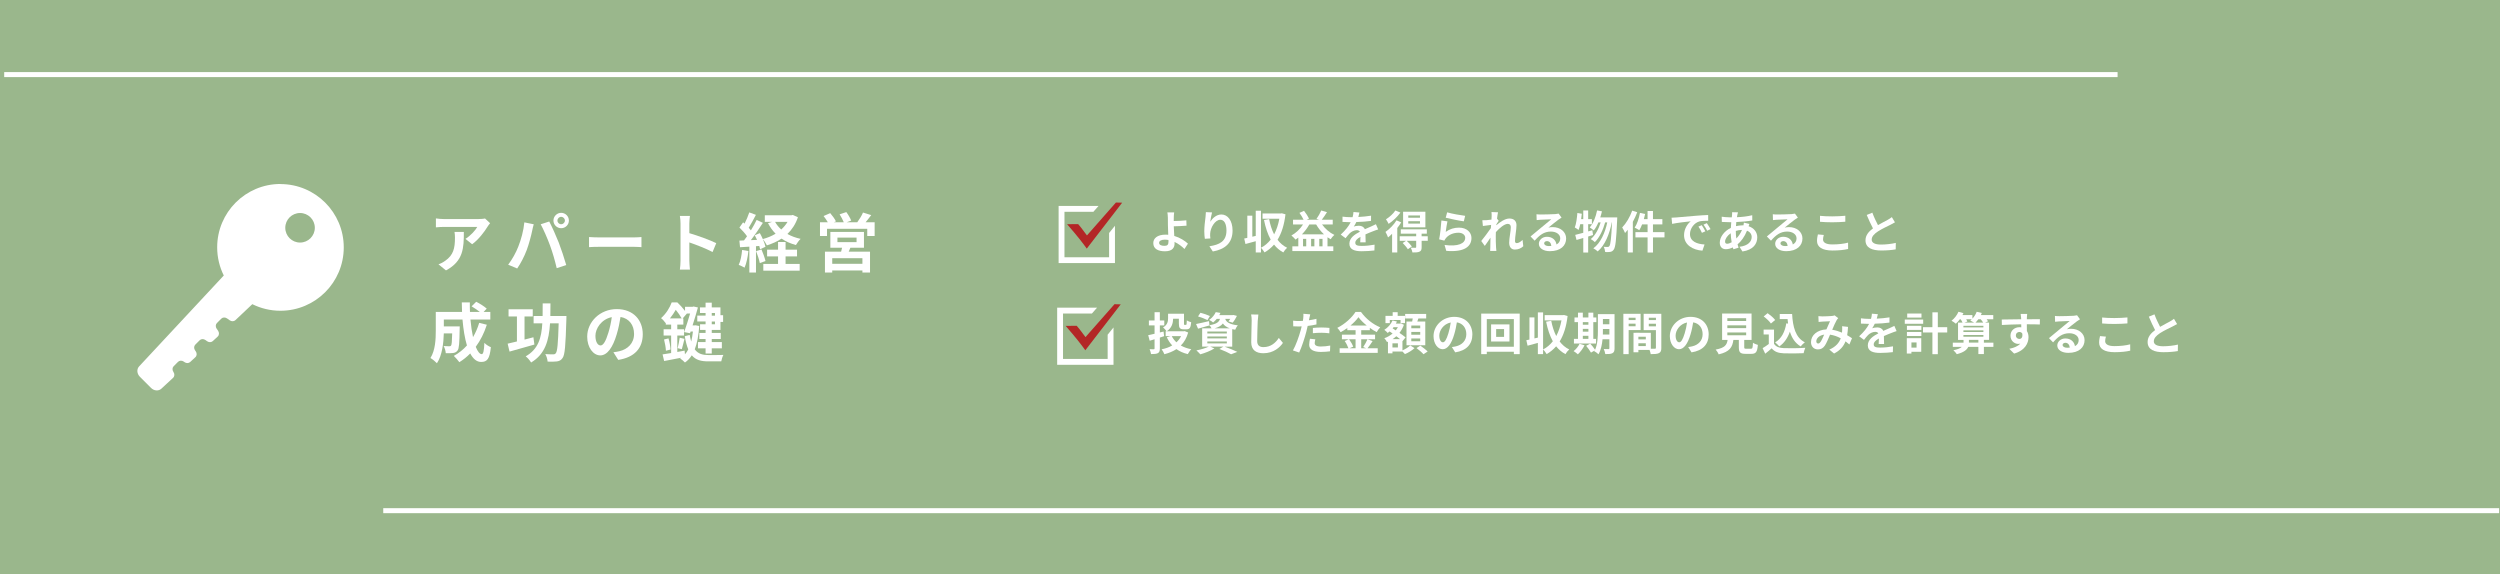 <?xml version="1.0" encoding="UTF-8"?>
<svg id="_レイヤー_2" data-name="レイヤー 2" xmlns="http://www.w3.org/2000/svg" viewBox="0 0 999.75 229.71">
  <defs>
    <style>
      .cls-1, .cls-2 {
        fill: none;
      }

      .cls-3 {
        fill: #fff;
      }

      .cls-4 {
        fill: #b32626;
      }

      .cls-5 {
        fill: #9ab78c;
      }

      .cls-2 {
        stroke: #fff;
        stroke-miterlimit: 10;
        stroke-width: 2px;
      }
    </style>
  </defs>
  <g id="_レイヤー_1-2" data-name="レイヤー 1">
    <g>
      <rect class="cls-5" width="999.75" height="229.71"/>
      <g>
        <circle class="cls-1" cx="119.99" cy="91.09" r="5.91"/>
        <path class="cls-3" d="m112.18,73.57c-13.99,0-25.33,11.34-25.33,25.33,0,4.05.95,7.88,2.64,11.27l-33.87,36.36c-1.02,1.1-.89,2.92.3,4.12l4.49,4.49c1.19,1.19,3.01,1.33,4.12.3l4.69-4.35c.62-.58.68-1.57.14-2.34-.53-.75-.49-1.72.09-2.3l1.75-1.75c.58-.58,1.55-.62,2.3-.09l.29.21c.73.52,1.67.49,2.26-.05l2.09-1.93c.62-.58.68-1.57.14-2.34l-.27-.38c-.53-.75-.49-1.72.09-2.3l1.75-1.75c.58-.58,1.55-.62,2.3-.09l.68.48c.73.52,1.67.49,2.26-.05l1.97-1.82c.62-.58.68-1.57.14-2.34l-.54-.77c-.53-.75-.49-1.72.09-2.3l1.75-1.75c.58-.58,1.55-.62,2.3-.09l1.07.75c.73.52,1.67.49,2.26-.05l6.77-6.4c3.39,1.68,7.2,2.63,11.24,2.63,13.99,0,25.33-11.34,25.33-25.33s-11.34-25.33-25.33-25.33Zm7.81,23.43c-3.26,0-5.91-2.65-5.91-5.91s2.65-5.91,5.91-5.91,5.91,2.65,5.91,5.91-2.65,5.91-5.91,5.91Z"/>
      </g>
      <g>
        <path class="cls-3" d="m194.99,90.62c-1.21,2.01-3.66,5.25-6.18,7.05l-2.68-2.14c2.06-1.26,4.07-3.53,4.74-4.79h-13.41c-1.08,0-1.93.08-3.14.18v-3.58c.98.15,2.06.26,3.14.26h13.87c.72,0,2.14-.08,2.63-.23l2.03,1.9c-.28.33-.77.95-1,1.34Zm-16.63,17.53l-3.01-2.45c.82-.28,1.75-.72,2.7-1.42,3.27-2.27,3.89-4.99,3.89-9.22,0-.8-.05-1.49-.18-2.32h3.73c0,6.38-.13,11.64-7.13,15.39Z"/>
        <path class="cls-3" d="m209.68,88.92l3.76.77c-.23.75-.51,2.01-.62,2.57-.36,1.8-1.29,5.35-2.19,7.75-.93,2.5-2.45,5.43-3.81,7.36l-3.6-1.52c1.62-2.11,3.14-4.89,4.02-7.16,1.16-2.88,2.14-6.51,2.45-9.78Zm6.54.77l3.42-1.11c1.06,1.98,2.83,5.95,3.81,8.44.9,2.32,2.27,6.44,2.99,8.98l-3.81,1.24c-.72-3.06-1.65-6.31-2.68-9.09-.98-2.7-2.65-6.51-3.73-8.47Zm8.19-4.58c1.7,0,3.09,1.39,3.09,3.09s-1.39,3.06-3.09,3.06-3.09-1.39-3.09-3.06,1.39-3.09,3.09-3.09Zm0,4.56c.82,0,1.49-.67,1.49-1.47s-.67-1.49-1.49-1.49-1.49.67-1.49,1.49.67,1.47,1.49,1.47Z"/>
        <path class="cls-3" d="m239.69,94.94h13.82c1.21,0,2.34-.1,3.01-.15v4.04c-.62-.03-1.93-.13-3.01-.13h-13.82c-1.47,0-3.19.05-4.14.13v-4.04c.93.08,2.81.15,4.14.15Z"/>
        <path class="cls-3" d="m272.14,89.43c0-.9-.08-2.19-.26-3.09h4.02c-.1.9-.23,2.03-.23,3.09v3.81c3.45,1,8.39,2.83,10.76,3.99l-1.47,3.55c-2.65-1.39-6.51-2.88-9.29-3.84v7.28c0,.75.13,2.55.23,3.6h-4.02c.15-1.03.26-2.57.26-3.6v-14.8Z"/>
        <path class="cls-3" d="m299.29,100.4c-.26,2.42-.8,4.99-1.54,6.64-.54-.33-1.67-.88-2.34-1.11.75-1.52,1.16-3.81,1.36-5.97l2.52.44Zm19.8-13.51c-.93,2.73-2.37,4.92-4.2,6.67,1.54.88,3.32,1.54,5.28,1.96-.64.59-1.47,1.75-1.88,2.47-2.16-.59-4.09-1.44-5.74-2.57-1.75,1.16-3.73,2.03-5.87,2.7-.33-.69-1.03-1.83-1.62-2.47.49,1.11.9,2.21,1.06,3.04l-2.16.98c-.08-.39-.18-.82-.33-1.31l-1.31.1v10.53h-2.65v-10.35l-3.73.23-.26-2.65,1.85-.08c.39-.49.8-1.06,1.21-1.65-.75-1.11-1.98-2.47-3.04-3.5l1.47-2.08c.18.15.39.33.59.51.72-1.42,1.44-3.11,1.88-4.48l2.65.98c-.93,1.75-1.96,3.73-2.88,5.17.33.36.62.72.88,1.03.88-1.44,1.7-2.91,2.29-4.17l2.5,1.16c-1.42,2.24-3.19,4.84-4.81,6.92l2.47-.1c-.28-.64-.59-1.29-.9-1.85l2.03-.85c.41.72.82,1.54,1.18,2.37,1.85-.49,3.58-1.21,5.12-2.14-1.21-1.21-2.21-2.6-3.04-4.2l1.65-.54h-2.93v-2.63h10.66l.54-.13,2.06.93Zm-14.57,12.87c.64,1.47,1.31,3.35,1.6,4.63l-2.27.82c-.23-1.29-.9-3.27-1.49-4.79l2.16-.67Zm9.63,5.79h5.64v2.68h-14.54v-2.68h5.89v-3.01h-4.38v-2.7h4.38v-3.06h3.01v3.06h4.58v2.7h-4.58v3.01Zm-4.2-16.83c.62,1.13,1.47,2.16,2.47,3.06,1-.9,1.85-1.93,2.52-3.06h-4.99Z"/>
        <path class="cls-3" d="m349.77,88.89v5.48h-2.96v-2.88h-16.09v2.88h-2.81v-5.48h3.14c-.46-.82-1.11-1.75-1.7-2.5l2.65-1.16c.85.98,1.85,2.34,2.29,3.29l-.82.36h3.96c-.36-.93-1.06-2.19-1.67-3.17l2.68-.9c.75,1,1.6,2.47,1.96,3.4l-1.8.67h4.22c.82-1.11,1.8-2.65,2.29-3.89l3.29,1.03c-.75.98-1.52,2.01-2.24,2.86h3.6Zm-9.7,10.17c-.21.57-.44,1.08-.67,1.57h8.52v8.37h-3.04v-.85h-12.07v.85h-2.91v-8.37h6.46c.13-.51.28-1.06.39-1.57h-4.69v-6.31h13.44v6.31h-5.43Zm4.81,4.2h-12.07v2.24h12.07v-2.24Zm-9.99-6.44h7.65v-1.8h-7.65v1.8Z"/>
        <path class="cls-3" d="m194.68,129.86c-1.06,3.35-2.57,6.33-4.43,8.83.75,1.85,1.57,2.93,2.39,2.93.62,0,.93-1.29,1.06-4.5.7.72,1.78,1.39,2.6,1.72-.49,4.76-1.52,5.9-3.91,5.9-1.8,0-3.22-1.29-4.35-3.4-1.31,1.36-2.75,2.52-4.35,3.5-.46-.67-1.57-1.93-2.21-2.52,1.98-1.08,3.76-2.5,5.25-4.17-.88-2.91-1.44-6.51-1.78-10.37h-7.46v2.75h6.36s-.03.8-.03,1.16c-.08,5.41-.23,7.7-.82,8.44-.49.67-1,.9-1.78,1.03-.67.1-1.78.1-2.96.08-.05-.9-.39-2.08-.85-2.86.93.08,1.8.1,2.21.1.36,0,.57-.05.77-.31.26-.36.36-1.6.44-4.84h-3.35c-.1,3.76-.64,8.78-2.75,11.92-.54-.59-1.9-1.72-2.6-2.08,1.96-3.09,2.14-7.57,2.14-10.91v-7.52h10.5c-.05-1.26-.1-2.52-.1-3.81h3.22c-.03,1.29,0,2.55.05,3.81h3.94c-.95-.77-2.24-1.6-3.29-2.24l1.85-1.83c1.42.72,3.29,1.9,4.2,2.75l-1.24,1.31h2.68v3.04h-7.95c.23,2.57.59,4.99,1.03,7.05,1-1.72,1.85-3.63,2.47-5.71l3.06.75Z"/>
        <path class="cls-3" d="m213.7,137.79c-3.4,1-7.1,2.03-9.94,2.81l-.75-3.17c1.06-.23,2.34-.52,3.71-.88v-9.99h-3.35v-2.88h9.68v2.88h-3.29v9.24c1.18-.31,2.37-.62,3.55-.93l.39,2.91Zm12.82-11.43s0,1.03-.03,1.42c-.31,10.4-.59,14.16-1.52,15.39-.64.93-1.29,1.21-2.27,1.36-.88.13-2.27.13-3.71.08-.05-.88-.41-2.16-.93-3.01,1.34.1,2.6.1,3.19.1.46,0,.72-.08,1-.44.64-.7.93-3.94,1.16-11.97h-3.45c-.44,6.87-1.93,12.3-7.57,15.68-.46-.8-1.42-1.9-2.16-2.47,4.99-2.83,6.31-7.31,6.64-13.21h-3.48v-2.93h3.6c.03-1.57.03-3.27.03-5.02h3.11c0,1.73-.03,3.42-.05,5.02h6.41Z"/>
        <path class="cls-3" d="m247.23,143.92l-1.93-3.06c.98-.1,1.7-.26,2.39-.41,3.29-.77,5.87-3.14,5.87-6.9,0-3.55-1.93-6.2-5.41-6.8-.36,2.19-.8,4.56-1.54,6.98-1.54,5.2-3.76,8.39-6.56,8.39s-5.23-3.14-5.23-7.49c0-5.95,5.15-11.02,11.82-11.02s10.4,4.43,10.4,10.04-3.32,9.27-9.81,10.27Zm-7.08-5.77c1.08,0,2.08-1.62,3.14-5.1.59-1.9,1.08-4.09,1.36-6.23-4.25.88-6.54,4.63-6.54,7.46,0,2.6,1.03,3.86,2.03,3.86Z"/>
        <path class="cls-3" d="m279.63,130.38c-.28,3.89-.88,6.95-1.8,9.32,1.36,1.88,3.24,2.29,5.56,2.29.98,0,4.74,0,5.89-.05-.36.64-.75,1.85-.85,2.57h-5.17c-2.83,0-4.99-.49-6.62-2.42-.77,1.21-1.67,2.16-2.73,2.88-.41-.46-1.39-1.31-1.93-1.65.13-.08.28-.18.41-.26-2.42.46-4.81.9-6.8,1.31l-.62-2.65c.98-.15,2.14-.33,3.42-.54v-7h-3.01v-2.52h3.01v-1.85h-2.14v-.75l-.1.1c-.39-.59-1.21-1.52-1.8-1.93,2.11-1.85,3.53-4.3,4.27-6.31h2.24c1.03.98,2.24,2.29,3.09,3.42v-1.65h3.01l.39-.13,1.75.39c-.57,2.06-1.34,4.69-2.14,7.18h.77l.44-.05,1.44.28Zm-12.3,4.94c.44,1.42.75,3.24.82,4.45l-1.85.49c-.05-1.26-.39-3.09-.75-4.5l1.78-.44Zm5.28-7.98c-.54-1-1.47-2.37-2.37-3.45-.62,1.08-1.39,2.27-2.34,3.45h4.71Zm1.31,14.34c.52-.57.95-1.21,1.31-1.96-.57-1.36-1.03-3.09-1.39-5.28l1.98-.51c.15,1,.36,1.88.59,2.65.31-1.18.51-2.5.69-3.99h-.93l-.23.67-2.34-.46c.8-2.27,1.7-5.12,2.37-7.41h-1.34l.03.03-1.67,1.93h.28v2.47h-2.42v1.85h2.7v2.52h-2.7v6.56c.98-.18,1.96-.36,2.93-.54l.13,1.47Zm-2.93-2.45c.28-1.13.67-2.96.82-4.17l1.91.44c-.39,1.47-.72,3.06-1.06,4.14l-1.67-.41Zm11.17-14.05h-2.24v-2.24h2.24v-1.9h2.47v1.9h3.48v3.11h1.06v2.7h-1.06v3.19h-3.48v1.21h3.6v2.42h-3.6v1.21h4.04v2.52h-4.04v2.08h-2.47v-2.08h-3.04v-2.52h3.04v-1.21h-2.5v-2.42h2.5v-1.21h-2.21v-2.27h2.21v-1.11h-3.32v-2.34h3.32v-1.06Zm2.47,0v1.06h1.29v-1.06h-1.29Zm1.29,4.5v-1.11h-1.29v1.11h1.29Z"/>
      </g>
      <line class="cls-2" x1="846.82" y1="29.83" x2="1.68" y2="29.83"/>
      <line class="cls-2" x1="153.26" y1="204.22" x2="999.4" y2="204.22"/>
      <g>
        <path class="cls-3" d="m469.4,87.07c-.02.41-.02.85-.02,1.31,1.44-.02,3.55-.09,5.04-.27l.07,2.14c-1.51.13-3.64.22-5.1.25.04,1.08.11,2.52.2,3.85,2.29.67,4.23,1.93,5.47,3.08l-1.39,2.14c-1.03-1.03-2.38-2.09-3.98-2.83.02.23.02.45.02.63,0,1.6-.81,3.12-3.83,3.12-2.57,0-4.68-.85-4.68-3.29,0-1.87,1.6-3.37,4.92-3.37.36,0,.72.02,1.06.05-.05-1.4-.13-2.93-.13-3.89,0-1.1,0-2.16-.02-2.94-.04-.88-.09-1.66-.2-2.11h2.72c-.09.52-.14,1.4-.16,2.11Zm-3.69,11.24c1.15,0,1.57-.5,1.57-1.71,0-.16,0-.38-.02-.63-.47-.07-.97-.13-1.48-.13-1.4,0-2.25.49-2.25,1.26,0,.88.92,1.21,2.18,1.21Z"/>
        <path class="cls-3" d="m483.98,88.69c.86-1.4,2.43-2.92,4.47-2.92,2.5,0,4.45,2.45,4.45,6.41,0,5.09-3.12,7.53-7.89,8.39l-1.37-2.09c4-.61,6.82-1.93,6.82-6.28,0-2.77-.94-4.32-2.45-4.32-2.12,0-3.98,3.19-4.07,5.56-.04.49-.02,1.06.09,1.91l-2.21.14c-.11-.7-.23-1.8-.23-3.01,0-1.67.25-3.91.5-5.76.09-.68.14-1.4.14-1.89l2.47.11c-.25.88-.61,2.74-.72,3.75Z"/>
        <path class="cls-3" d="m514.06,85.7c-.49,4.21-1.57,7.58-3.17,10.19,1.03,1.35,2.29,2.45,3.83,3.19-.5.41-1.21,1.28-1.53,1.87-1.48-.81-2.7-1.85-3.71-3.13-1.1,1.26-2.36,2.3-3.8,3.12-.32-.54-.92-1.4-1.42-1.82v1.84h-2.09v-4.5c-1.44.41-2.9.79-4.12,1.12l-.49-2.2c.38-.07.79-.16,1.24-.25v-8.88h2v8.41l1.37-.32v-10.07h2.09v14.8c1.48-.74,2.79-1.85,3.89-3.26-1.22-2.2-2.07-4.84-2.68-7.83l2.05-.36c.43,2.23,1.08,4.3,2,6.1.95-1.8,1.67-3.89,2.09-6.25h-6.72v-2.11h7.35l.36-.07,1.46.41Z"/>
        <path class="cls-3" d="m528.68,89.76c1.24,1.73,3.06,3.3,4.93,4.18-.5.4-1.15,1.19-1.48,1.73-.43-.23-.85-.5-1.26-.79v3.64h2.32v1.89h-16.38v-1.89h2.38v-3.49c-.36.29-.72.54-1.1.79-.34-.43-1.17-1.26-1.66-1.64,1.84-1.01,3.49-2.58,4.65-4.41h-4v-1.89h4.23c-.41-.85-1.06-1.95-1.67-2.75l1.84-.83c.77.97,1.6,2.25,2,3.11l-.94.47h5l-1.08-.36c.68-.92,1.48-2.32,1.91-3.35l2.29.67c-.68,1.1-1.44,2.23-2.09,3.04h4.39v1.89h-4.29Zm.79,3.96c-1.22-1.13-2.3-2.5-3.15-3.96h-2.72c-.81,1.46-1.84,2.81-2.97,3.96h8.84Zm-7.11,1.8h-1.28v2.99h1.28v-2.99Zm3.26,0h-1.3v2.99h1.3v-2.99Zm3.26,2.99v-2.99h-1.3v2.99h1.3Z"/>
        <path class="cls-3" d="m543.2,86.77c1.71-.09,3.51-.25,5.09-.52l-.02,2.09c-1.71.25-3.92.4-5.87.45-.31.67-.67,1.31-1.03,1.84.47-.22,1.44-.36,2.04-.36,1.1,0,2,.47,2.39,1.39.94-.43,1.69-.74,2.43-1.06.7-.31,1.33-.59,2-.94l.9,2.09c-.58.16-1.53.52-2.14.76-.81.32-1.84.72-2.94,1.22.02,1.01.05,2.34.07,3.17h-2.16c.05-.54.07-1.4.09-2.2-1.35.77-2.07,1.48-2.07,2.38,0,.99.85,1.26,2.61,1.26,1.53,0,3.53-.2,5.11-.5l-.07,2.32c-1.19.16-3.4.31-5.09.31-2.83,0-4.92-.68-4.92-3.01s2.16-3.75,4.21-4.81c-.27-.45-.76-.61-1.26-.61-1.01,0-2.12.58-2.81,1.24-.54.54-1.06,1.19-1.67,1.98l-1.93-1.44c1.89-1.75,3.17-3.35,3.98-4.97h-.23c-.74,0-2.05-.04-3.04-.11v-2.11c.92.14,2.25.22,3.17.22h.86c.2-.72.32-1.42.36-2.07l2.38.2c-.09.45-.22,1.04-.45,1.8Z"/>
        <path class="cls-3" d="m560.34,88.91c-.43.76-.97,1.51-1.57,2.27v9.78h-2.07v-7.47c-.54.54-1.08,1.04-1.62,1.46-.16-.47-.7-1.69-1.03-2.21,1.6-1.12,3.37-2.86,4.41-4.63l1.87.81Zm-.31-3.91c-1.19,1.66-3.02,3.42-4.72,4.52-.22-.49-.74-1.37-1.06-1.82,1.4-.86,2.99-2.32,3.75-3.53l2.03.83Zm10.95,11.29h-2.47v2.56c0,.99-.18,1.5-.88,1.8-.67.31-1.57.31-2.79.31-.09-.58-.4-1.37-.67-1.91.76.04,1.6.04,1.84.04.25-.02.32-.09.32-.29v-2.5h-3.78c.72.68,1.6,1.62,2.05,2.25l-1.6,1.13c-.4-.68-1.31-1.75-2.07-2.5l1.33-.88h-2.52v-1.82h6.59v-1.03h-6.16v-1.75h10.42v1.75h-2.09v1.03h2.45l.02,1.82Zm-.97-5.38h-8.91v-6.23h8.91v6.23Zm-2.16-4.74h-4.68v.9h4.68v-.9Zm0,2.3h-4.68v.94h4.68v-.94Z"/>
        <path class="cls-3" d="m578.14,92.74c1.64-1.19,3.42-1.71,5.31-1.71,3.15,0,4.99,1.94,4.99,4.12,0,3.28-2.59,5.8-10.08,5.17l-.68-2.36c5.4.74,8.26-.58,8.26-2.86,0-1.17-1.12-2.03-2.68-2.03-2.03,0-3.87.76-5,2.12-.32.4-.5.68-.67,1.04l-2.07-.52c.36-1.76.77-5.29.9-7.53l2.41.34c-.23.99-.56,3.19-.68,4.21Zm7.78-6.43l-.54,2.2c-1.82-.23-5.83-1.08-7.24-1.44l.58-2.16c1.71.54,5.64,1.22,7.2,1.4Z"/>
        <path class="cls-3" d="m596.43,84.8l2.63.09c-.11.5-.27,1.42-.4,2.54l.67.86c-.25.32-.61.92-.92,1.39-.02.13-.02.25-.04.4,1.42-1.24,3.49-2.7,5.24-2.7,1.94,0,2.83,1.15,2.83,2.67,0,1.87-.59,4.52-.59,6.37,0,.47.23.81.68.81.67,0,1.51-.47,2.34-1.3l.29,2.54c-.83.77-1.93,1.33-3.39,1.33-1.35,0-2.25-.97-2.25-2.72,0-1.95.65-4.59.65-6.23,0-.88-.47-1.33-1.22-1.33-1.33,0-3.28,1.66-4.75,3.28-.02.5-.04.99-.04,1.46,0,1.48,0,2.99.11,4.68.02.32.07.97.13,1.39h-2.48c.04-.41.05-1.04.05-1.33.04-1.4.05-2.45.07-3.96-.76,1.13-1.64,2.45-2.27,3.29l-1.42-1.96c1.03-1.26,2.83-3.64,3.85-5.15.04-.41.07-.85.09-1.28-.88.11-2.27.29-3.28.43l-.23-2.3c.52.02.94.02,1.57-.02.52-.04,1.31-.13,2.09-.23.04-.68.07-1.19.07-1.39,0-.52.02-1.06-.07-1.62Z"/>
        <path class="cls-3" d="m616.1,85.78c.95,0,4.81-.07,5.83-.16.74-.07,1.15-.13,1.37-.2l1.17,1.6c-.42.27-.85.52-1.26.83-.97.68-2.86,2.27-4,3.17.59-.14,1.13-.2,1.71-.2,3.06,0,5.38,1.91,5.38,4.54,0,2.84-2.16,5.09-6.52,5.09-2.5,0-4.39-1.15-4.39-2.95,0-1.46,1.31-2.81,3.22-2.81,2.23,0,3.58,1.37,3.83,3.08.99-.52,1.5-1.35,1.5-2.45,0-1.62-1.62-2.72-3.75-2.72-2.75,0-4.56,1.46-6.48,3.65l-1.64-1.69c1.28-1.03,3.46-2.86,4.52-3.75,1.01-.83,2.88-2.34,3.76-3.11-.92.02-3.4.13-4.36.18-.49.04-1.06.09-1.48.14l-.07-2.34c.5.07,1.13.09,1.64.09Zm3.24,12.62c.38,0,.72-.02,1.04-.05-.11-1.17-.77-1.93-1.75-1.93-.68,0-1.12.41-1.12.86,0,.67.74,1.12,1.82,1.12Z"/>
        <path class="cls-3" d="m637.05,93.99c-.65.18-1.28.4-1.94.59v6.41h-1.96v-5.82c-.97.29-1.87.58-2.7.79l-.52-2.03c.9-.2,2-.49,3.22-.83v-3.44h-1.21c-.2.88-.41,1.66-.67,2.3-.32-.27-1.12-.76-1.51-.99.56-1.42.86-3.67,1.03-5.8l1.78.31c-.07.72-.16,1.42-.27,2.14h.85v-3.46h1.96v3.46h1.49v2.03h-1.49v2.9l1.66-.47.29,1.89Zm9.69-7.04s-.02.72-.04.97c-.34,8.03-.67,10.96-1.35,11.87-.41.61-.81.81-1.41.94-.5.09-1.26.09-2.03.05-.05-.61-.27-1.49-.59-2.09.67.07,1.26.07,1.6.07.27,0,.45-.07.67-.34.45-.58.77-3.03,1.06-9.49h-.09c-.88,4.54-2.74,9.22-5.64,11.61-.41-.42-1.15-.94-1.75-1.24,2.88-2.07,4.68-6.16,5.58-10.37h-.85c-.79,2.94-2.3,6.16-4.12,7.89-.4-.41-1.08-.9-1.64-1.21,1.78-1.4,3.19-4.07,3.98-6.68h-.92c-.52,1.24-1.15,2.36-1.85,3.22-.34-.34-1.19-.94-1.62-1.21,1.42-1.57,2.41-4.14,2.95-6.79l1.94.36c-.18.83-.41,1.64-.67,2.43h6.77Z"/>
        <path class="cls-3" d="m654.73,84.88c-.49,1.28-1.08,2.59-1.76,3.83v12.24h-2.03v-9.06c-.36.45-.72.9-1.08,1.3-.2-.54-.79-1.69-1.15-2.23,1.58-1.62,3.11-4.18,4-6.73l2.03.65Zm10.91,10.05h-4.61v6.05h-2.16v-6.05h-4.86v-2.09h4.86v-3.1h-2.2c-.32.88-.72,1.69-1.12,2.32-.4-.29-1.33-.79-1.85-1.03.97-1.41,1.71-3.69,2.12-5.89l2.07.43c-.14.7-.32,1.39-.52,2.07h1.49v-3.26h2.16v3.26h3.76v2.09h-3.76v3.1h4.61v2.09Z"/>
        <path class="cls-3" d="m670.21,86.97c1.51-.13,4.48-.4,7.78-.67,1.85-.16,3.82-.27,5.1-.32l.02,2.3c-.97.02-2.52.02-3.47.25-2.18.58-3.82,2.9-3.82,5.04,0,2.97,2.77,4.03,5.83,4.2l-.85,2.47c-3.78-.25-7.35-2.27-7.35-6.18,0-2.59,1.46-4.65,2.68-5.56-1.69.18-5.37.58-7.45,1.03l-.23-2.47c.72-.02,1.42-.05,1.76-.09Zm11.76,5.53l-1.37.61c-.45-.99-.83-1.69-1.4-2.5l1.33-.56c.45.65,1.1,1.75,1.44,2.45Zm2.09-.88l-1.35.65c-.49-.97-.9-1.64-1.48-2.43l1.31-.61c.45.63,1.13,1.69,1.51,2.4Z"/>
        <path class="cls-3" d="m694.78,85.87c-.05.31-.13.63-.18.99,2.2-.09,4.14-.32,6.12-.79l.02,2.09c-1.76.32-4.18.54-6.39.63-.05.54-.11,1.1-.13,1.64.86-.2,1.8-.32,2.68-.32h.32c.07-.36.14-.81.16-1.08l2.2.52c-.07.2-.22.58-.32.92,2.09.68,3.47,2.32,3.47,4.41,0,2.56-1.49,5.02-5.92,5.69l-1.19-1.89c3.48-.38,4.88-2.14,4.88-3.91,0-1.08-.63-2.03-1.87-2.52-.97,2.45-2.41,4.34-3.78,5.47.13.45.27.9.41,1.33l-2.07.63c-.07-.23-.16-.49-.23-.74-.88.43-1.84.72-2.79.72-1.31,0-2.43-.79-2.43-2.61,0-2.32,1.91-4.74,4.43-5.92.04-.77.09-1.53.16-2.27h-.58c-.94,0-2.34-.07-3.19-.11l-.05-2.09c.63.11,2.21.25,3.31.25h.72c.04-.34.07-.67.11-.97.02-.34.05-.77.04-1.08l2.34.05c-.11.36-.18.68-.25.95Zm-4.09,11.6c.5,0,1.15-.22,1.8-.59-.2-1.12-.34-2.36-.38-3.6-1.35.92-2.25,2.29-2.25,3.31,0,.58.25.88.83.88Zm3.67-2.09c.85-.88,1.66-1.98,2.27-3.44-.95.02-1.78.18-2.48.4v.05c0,1.1.07,2.09.22,2.99Z"/>
        <path class="cls-3" d="m710.6,85.78c.95,0,4.81-.07,5.83-.16.74-.07,1.15-.13,1.37-.2l1.17,1.6c-.42.27-.85.52-1.26.83-.97.68-2.86,2.27-4,3.17.59-.14,1.13-.2,1.71-.2,3.06,0,5.38,1.91,5.38,4.54,0,2.84-2.16,5.09-6.52,5.09-2.5,0-4.39-1.15-4.39-2.95,0-1.46,1.31-2.81,3.22-2.81,2.23,0,3.58,1.37,3.83,3.08.99-.52,1.5-1.35,1.5-2.45,0-1.62-1.62-2.72-3.75-2.72-2.75,0-4.56,1.46-6.48,3.65l-1.64-1.69c1.28-1.03,3.46-2.86,4.52-3.75,1.01-.83,2.88-2.34,3.76-3.11-.92.02-3.4.13-4.36.18-.49.04-1.06.09-1.48.14l-.07-2.34c.5.07,1.13.09,1.64.09Zm3.24,12.62c.38,0,.72-.02,1.04-.05-.11-1.17-.77-1.93-1.75-1.93-.68,0-1.12.41-1.12.86,0,.67.74,1.12,1.82,1.12Z"/>
        <path class="cls-3" d="m729.03,95.77c0,1.15,1.1,1.98,3.69,1.98,2.43,0,4.74-.27,6.32-.72l.02,2.54c-1.57.38-3.73.61-6.25.61-4.12,0-6.19-1.39-6.19-3.85,0-1.04.22-1.93.36-2.59l2.36.22c-.18.65-.31,1.21-.31,1.82Zm3.69-9.24c1.78,0,3.84-.11,5.22-.25v2.39c-1.26.11-3.49.22-5.2.22-1.89,0-3.46-.07-4.92-.2v-2.38c1.33.14,3.01.22,4.9.22Z"/>
        <path class="cls-3" d="m750.99,90.04c1.48-.87,3.04-1.64,3.89-2.12.68-.4,1.21-.7,1.67-1.1l1.24,2.09c-.54.32-1.12.63-1.78.97-1.12.56-3.38,1.6-5.02,2.66-1.49.99-2.5,2.02-2.5,3.28s1.24,1.98,3.75,1.98c1.85,0,4.29-.27,5.89-.67l-.04,2.59c-1.53.27-3.44.45-5.78.45-3.58,0-6.3-.99-6.3-4.09,0-1.98,1.26-3.47,2.99-4.75-.83-1.53-1.69-3.46-2.5-5.37l2.25-.92c.68,1.87,1.53,3.6,2.25,4.99Z"/>
      </g>
      <g>
        <polygon class="cls-3" points="445.87 105.21 423.34 105.21 423.34 82.36 439.3 82.36 437.24 84.7 425.68 84.7 425.68 102.88 443.53 102.88 443.53 93.18 445.87 90.28 445.87 105.21"/>
        <path class="cls-4" d="m434.59,99.41l-1.24-1.7c-1.85-2.53-6.26-7.67-6.62-8.05l4.42-.04c.33.29,1.51,1.81,3.52,4.53l11.59-13.16,2.5.06-14.16,18.37Z"/>
      </g>
      <g>
        <path class="cls-3" d="m463.82,134.99v4.32c0,1.06-.2,1.58-.77,1.91-.61.32-1.48.38-2.74.38-.07-.54-.34-1.4-.59-1.96.68.04,1.44.04,1.67.04.23-.02.32-.09.32-.34v-3.67c-.68.22-1.35.41-1.96.59l-.58-2.23c.7-.13,1.57-.32,2.54-.56v-3.33h-2.27v-1.98h2.27v-3.31h2.11v3.31h1.78v1.98h-1.78v2.81l1.49-.36.22,1.85-1.71.56Zm11.33-2.02c-.61,2.18-1.6,3.89-2.93,5.2,1.19.68,2.59,1.19,4.18,1.49-.49.47-1.08,1.37-1.4,1.95-1.76-.41-3.28-1.1-4.54-2-1.4.92-3.03,1.58-4.83,2.04-.22-.58-.7-1.48-1.1-1.96,1.57-.31,3.01-.81,4.23-1.55-.86-.92-1.57-2.02-2.16-3.26l1.51-.47h-1.96v-1.93h.36c-.25-.43-1.01-1.24-1.4-1.55,1.78-1.03,2-2.43,2-3.62v-1.84h6.37v3.91c0,.49.05.54.27.54h.5c.27,0,.32-.25.36-1.82.4.31,1.21.63,1.75.76-.18,2.21-.63,2.83-1.87,2.83h-1.13c-1.48,0-1.93-.52-1.93-2.29v-1.94h-2.3c-.02,1.69-.52,3.73-2.56,5.02h6.79l.4-.07,1.4.56Zm-6.57,1.44c.47.94,1.1,1.76,1.87,2.48.77-.7,1.4-1.53,1.87-2.48h-3.75Z"/>
        <path class="cls-3" d="m489.67,138.61c1.84.65,3.91,1.51,5.13,2.11l-2.48.95c-1.03-.59-2.86-1.44-4.68-2.12l1.62-.94h-5.26l1.64.72c-1.5.97-3.8,1.85-5.62,2.36-.38-.41-1.13-1.19-1.58-1.57,1.75-.32,3.71-.9,4.95-1.51h-2.65v-7.31h3.76c-.22-.43-.56-.95-.85-1.24l.02.07c-1.55.45-3.22.94-4.57,1.31l-.79-1.87c1.33-.25,3.26-.7,5.17-1.15l.18,1.62c2.86-.47,3.82-1.24,4.21-2.52h-1.3c-.41.5-.88.99-1.44,1.44-.38-.38-1.12-.81-1.6-1.01,1.3-.9,2.18-2.09,2.65-3.13l1.89.31c-.14.31-.29.59-.47.88h5.31l.32-.05,1.42.36c-.47.97-1.12,2.05-1.71,2.72l-1.66-.52c.22-.27.47-.61.7-.99h-2c.38,1.15,1.4,2.14,5.04,2.58-.4.4-.86,1.22-1.06,1.75-.43-.07-.83-.14-1.19-.23v7h-3.11Zm-6.81-10.61c-.83-.45-2.52-1.1-3.76-1.46l.94-1.46c1.19.29,2.9.86,3.8,1.3l-.97,1.62Zm-.05,5.35h7.8v-.77h-7.8v.77Zm0,1.98h7.8v-.77h-7.8v.77Zm0,2h7.8v-.79h-7.8v.79Zm8.97-6.03c-1.39-.5-2.21-1.17-2.75-1.94-.63.85-1.64,1.48-3.29,1.94h6.05Z"/>
        <path class="cls-3" d="m502.97,128.19c-.07,1.95-.22,5.98-.22,8.21,0,1.82,1.08,2.41,2.49,2.41,2.97,0,4.86-1.71,6.16-3.67l1.64,1.98c-1.15,1.73-3.71,4.14-7.81,4.14-2.95,0-4.86-1.3-4.86-4.38,0-2.41.18-7.15.18-8.7,0-.85-.07-1.71-.23-2.43l2.9.04c-.11.76-.2,1.67-.23,2.39Z"/>
        <path class="cls-3" d="m523.58,127.4c-.04.2-.09.43-.14.68,1.01-.14,2.02-.34,3.01-.58v2.25c-1.08.25-2.3.45-3.51.59-.16.77-.34,1.57-.54,2.3-.65,2.52-1.85,6.19-2.86,8.34l-2.5-.85c1.08-1.8,2.45-5.58,3.12-8.1.13-.49.27-.99.38-1.51-.41.02-.81.04-1.19.04-.86,0-1.55-.04-2.18-.07l-.05-2.25c.92.11,1.53.14,2.27.14.52,0,1.06-.02,1.62-.05.07-.4.13-.74.16-1.03.07-.67.11-1.4.05-1.82l2.75.22c-.14.49-.31,1.3-.38,1.69Zm2.16,9.78c0,.79.54,1.39,2.47,1.39,1.21,0,2.45-.14,3.75-.38l-.09,2.3c-1.01.13-2.23.25-3.67.25-3.02,0-4.66-1.04-4.66-2.86,0-.83.18-1.69.32-2.41l2.14.22c-.14.5-.25,1.1-.25,1.5Zm2.74-6.21c1.03,0,2.11.05,3.17.16l-.05,2.16c-.9-.11-2-.22-3.1-.22-1.22,0-2.34.05-3.48.18v-2.11c1.01-.09,2.3-.18,3.46-.18Z"/>
        <path class="cls-3" d="m548.9,136.43c-.68.99-1.39,2.09-2.02,2.84h4.07v1.84h-15.23v-1.84h3.51c-.27-.81-.86-2.02-1.49-2.9l1.64-.7h-2.75v-1.84h5.47v-1.78h-3.31v-.88c-.85.61-1.76,1.19-2.68,1.67-.27-.5-.86-1.28-1.33-1.73,3.06-1.5,5.94-4.2,7.27-6.36h2.21c1.95,2.72,4.84,4.99,7.69,6.14-.54.54-1.03,1.26-1.42,1.93-.9-.47-1.84-1.06-2.74-1.71v.94h-3.44v1.78h5.54v1.84h-5.54v3.6h1.96l-1.17-.49c.59-.85,1.31-2.16,1.71-3.12l2.05.76Zm-9.42-.76c.68.92,1.39,2.14,1.66,2.97l-1.48.63h2.43v-3.6h-2.61Zm7.08-5.49c-1.33-1.08-2.52-2.25-3.31-3.33-.77,1.08-1.89,2.25-3.19,3.33h6.5Z"/>
        <path class="cls-3" d="m560.84,140.11c1.19-.49,2.45-1.31,3.1-1.98l1.73,1.08c-.94.92-2.52,1.87-3.83,2.39-.23-.29-.63-.68-.99-1.03h-4v.72h-1.8v-4.66l-.38.16c-.23-.47-.7-1.19-1.08-1.53,1.19-.41,2.32-1.06,3.31-1.89l-1.19-.83c-.25.22-.5.43-.77.61-.29-.34-.96-.99-1.35-1.24,1.4-.88,2.65-2.25,3.29-3.76l1.75.43c-.13.29-.25.56-.41.83h1.67l.32-.09,1.21.56c-.41,1.22-1.03,2.3-1.78,3.24.97.65,1.85,1.3,2.45,1.8l-1.21,1.49-.04-.04v3.73Zm-5.06-10.89h-1.73v-2.9h2.88v-1.46h2v1.46h2.93v2.9h-1.78v-1.24h-4.3v1.24Zm3.24,8.07h-2.18v1.66h2.18v-1.66Zm.9-1.66c-.45-.36-.99-.76-1.53-1.17-.49.43-.99.83-1.51,1.17h3.04Zm-2.63-4.79c-.13.16-.25.31-.38.47l1.24.81c.34-.4.63-.83.88-1.28h-1.75Zm7.44-2.27c.07-.4.14-.83.22-1.22h-3.03v-1.82h8.41v1.82h-3.12c-.14.43-.29.85-.43,1.22h3.19v9.49h-7.51v-9.49h2.27Zm3.22,1.6h-3.57v1.1h3.57v-1.1Zm0,2.58h-3.57v1.1h3.57v-1.1Zm0,2.61h-3.57v1.12h3.57v-1.12Zm.05,2.86c.95.67,2.27,1.66,2.92,2.34l-1.66,1.1c-.58-.68-1.84-1.75-2.81-2.47l1.55-.97Z"/>
        <path class="cls-3" d="m581.95,140.92l-1.35-2.14c.68-.07,1.19-.18,1.67-.29,2.3-.54,4.11-2.2,4.11-4.83,0-2.48-1.35-4.34-3.78-4.75-.25,1.53-.56,3.19-1.08,4.88-1.08,3.64-2.63,5.87-4.59,5.87s-3.66-2.2-3.66-5.24c0-4.16,3.6-7.71,8.26-7.71s7.27,3.1,7.27,7.02-2.32,6.48-6.86,7.18Zm-4.95-4.03c.76,0,1.46-1.13,2.2-3.57.41-1.33.76-2.86.95-4.36-2.97.61-4.57,3.24-4.57,5.22,0,1.82.72,2.7,1.42,2.7Z"/>
        <path class="cls-3" d="m607.73,125.41v16.21h-2.34v-.96h-10.82v.96h-2.23v-16.21h15.39Zm-2.34,13.25v-11.06h-10.82v11.06h10.82Zm-1.75-8.93v6.84h-7.35v-6.84h7.35Zm-2.16,1.87h-3.17v3.12h3.17v-3.12Z"/>
        <path class="cls-3" d="m626.88,126.37c-.49,4.21-1.57,7.58-3.17,10.19,1.03,1.35,2.29,2.45,3.83,3.19-.5.41-1.21,1.28-1.53,1.87-1.48-.81-2.7-1.85-3.71-3.13-1.1,1.26-2.36,2.3-3.8,3.12-.32-.54-.92-1.4-1.42-1.82v1.84h-2.09v-4.5c-1.44.41-2.9.79-4.12,1.12l-.49-2.2c.38-.07.79-.16,1.24-.25v-8.88h2v8.41l1.37-.32v-10.07h2.09v14.8c1.48-.74,2.79-1.85,3.89-3.26-1.22-2.2-2.07-4.84-2.68-7.83l2.05-.36c.43,2.23,1.08,4.3,2,6.1.95-1.8,1.67-3.89,2.09-6.25h-6.72v-2.11h7.35l.36-.07,1.46.41Z"/>
        <path class="cls-3" d="m633.65,138.09c-.63,1.31-1.69,2.72-2.66,3.6-.4-.38-1.22-.99-1.71-1.28.94-.7,1.87-1.84,2.38-2.92l2,.59Zm4.61-.72h-8.84v-1.87h1.62v-6.68h-1.4v-1.87h1.4v-1.91h1.93v1.91h2.23v-1.91h1.96v1.91h1.22v1.87h-1.22v6.68h1.1v1.87Zm-5.29-8.55v1.04h2.23v-1.04h-2.23Zm0,3.82h2.23v-1.13h-2.23v1.13Zm0,2.86h2.23v-1.22h-2.23v1.22Zm12.69,3.76c0,1.06-.2,1.62-.83,1.96s-1.55.4-2.88.38c-.07-.56-.34-1.49-.61-2.03.77.05,1.64.04,1.89.04.27,0,.36-.09.36-.38v-3.55h-2.74c-.2,2.12-.65,4.38-1.62,6-.34-.38-1.22-1.03-1.69-1.21.05-.11.13-.2.18-.31l-1.49.85c-.36-.7-1.22-1.89-1.93-2.72l1.62-.88c.65.72,1.5,1.71,1.95,2.45,1.04-2.25,1.13-5.29,1.13-7.63v-6.61h6.66v13.65Zm-2.07-5.49v-2.21h-2.59v.67c0,.47,0,.99-.02,1.55h2.61Zm-2.59-6.21v2.11h2.59v-2.11h-2.59Z"/>
        <path class="cls-3" d="m651.3,132v9.63h-2.12v-16.13h6.9v6.5h-4.77Zm0-4.95v.95h2.77v-.95h-2.77Zm2.77,3.42v-1.03h-2.77v1.03h2.77Zm10.3,8.62c0,1.15-.23,1.78-.96,2.12-.7.36-1.75.41-3.29.41-.05-.45-.25-1.12-.47-1.67h-4.46v.92h-1.95v-7.78h.88v-.02l6.05.02v6.37c.7.02,1.37.02,1.6,0,.32,0,.43-.11.43-.4v-7.04h-4.9v-6.54h7.06v13.59Zm-6.21-4.43h-2.97v1.08h2.97v-1.08Zm0,3.73v-1.12h-2.97v1.12h2.97Zm1.19-11.34v.95h2.86v-.95h-2.86Zm2.86,3.46v-1.06h-2.86v1.06h2.86Z"/>
        <path class="cls-3" d="m676.45,140.92l-1.35-2.14c.68-.07,1.19-.18,1.67-.29,2.3-.54,4.11-2.2,4.11-4.83,0-2.48-1.35-4.34-3.78-4.75-.25,1.53-.56,3.19-1.08,4.88-1.08,3.64-2.63,5.87-4.59,5.87s-3.66-2.2-3.66-5.24c0-4.16,3.6-7.71,8.26-7.71s7.27,3.1,7.27,7.02-2.32,6.48-6.86,7.18Zm-4.95-4.03c.76,0,1.46-1.13,2.2-3.57.41-1.33.76-2.86.95-4.36-2.97.61-4.57,3.24-4.57,5.22,0,1.82.72,2.7,1.42,2.7Z"/>
        <path class="cls-3" d="m700.2,139.46c.61,0,.72-.31.81-2.39.45.34,1.4.7,1.96.85-.23,2.85-.79,3.58-2.58,3.58h-2.38c-2.14,0-2.65-.65-2.65-2.67v-2.88h-2.18c-.38,2.86-1.44,4.75-5.89,5.76-.2-.58-.77-1.46-1.19-1.91,3.69-.68,4.47-1.89,4.77-3.85h-2.2v-10.57h11.78v10.57h-2.93v2.86c0,.58.11.65.79.65h1.87Zm-9.44-11.09h7.53v-1.12h-7.53v1.12Zm0,2.84h7.53v-1.12h-7.53v1.12Zm0,2.86h7.53v-1.12h-7.53v1.12Z"/>
        <path class="cls-3" d="m709.43,137.46c.74,1.21,2.09,1.69,3.96,1.76,2.11.09,6.16.04,8.55-.14-.23.5-.56,1.55-.67,2.16-2.16.11-5.78.14-7.92.05-2.21-.09-3.69-.59-4.86-2-.79.7-1.58,1.4-2.58,2.16l-1.04-2.23c.77-.45,1.67-1.04,2.47-1.66v-3.8h-2.07v-1.96h4.16v5.65Zm-1.24-8.08c-.56-.86-1.84-2.05-2.9-2.84l1.58-1.3c1.08.76,2.39,1.87,3.01,2.72l-1.69,1.42Zm6.86.04c-.07-.59-.14-1.21-.2-1.82h-3.13v-2.02h4.95c.27,5.1,1.35,9.43,5.09,11.31-.5.36-1.28,1.12-1.67,1.64-2.21-1.31-3.53-3.38-4.32-5.91-.9,2.57-2.27,4.56-4.23,5.92-.32-.41-1.15-1.24-1.66-1.62,2.52-1.49,3.91-4.18,4.46-7.62l.7.11Z"/>
        <path class="cls-3" d="m728.67,126.53c1.03,0,2.93-.09,3.78-.16.45-.02.92-.13,1.22-.25l1.44,1.12c-.25.27-.47.5-.61.76-.47.77-1.15,2.34-1.8,3.87,1.4.22,2.74.65,3.91,1.15.02-.22.04-.42.05-.61.05-.7.05-1.42,0-1.96l2.36.27c-.07,1.21-.16,2.32-.34,3.33.76.43,1.4.85,1.93,1.21l-1.04,2.5c-.47-.43-.99-.85-1.55-1.26-.79,2.03-2.16,3.62-4.57,4.88l-1.91-1.57c2.72-1.17,3.98-2.88,4.57-4.52-1.28-.7-2.72-1.24-4.27-1.46-.65,1.53-1.4,3.33-2.04,4.32-.72,1.08-1.58,1.58-2.81,1.58-1.58,0-2.77-1.1-2.77-2.92,0-2.79,2.54-4.92,6.16-5.08.5-1.19,1.03-2.41,1.44-3.26-.72.04-2.27.09-3.1.14-.36.02-.99.07-1.46.14l-.09-2.32c.49.05,1.1.09,1.49.09Zm-1.58,10.84c.36,0,.61-.18.94-.63.47-.67.95-1.8,1.46-2.93-2.02.31-3.15,1.53-3.15,2.67,0,.59.34.9.76.9Z"/>
        <path class="cls-3" d="m750.52,127.43c1.71-.09,3.51-.25,5.09-.52l-.02,2.09c-1.71.25-3.92.4-5.87.45-.31.67-.67,1.31-1.03,1.84.47-.22,1.44-.36,2.04-.36,1.1,0,2,.47,2.39,1.39.94-.43,1.69-.74,2.43-1.06.7-.31,1.33-.59,2-.94l.9,2.09c-.58.16-1.53.52-2.14.76-.81.32-1.84.72-2.94,1.22.02,1.01.05,2.34.07,3.17h-2.16c.05-.54.07-1.4.09-2.2-1.35.77-2.07,1.48-2.07,2.38,0,.99.85,1.26,2.61,1.26,1.53,0,3.53-.2,5.11-.5l-.07,2.32c-1.19.16-3.4.31-5.09.31-2.83,0-4.92-.68-4.92-3.01s2.16-3.75,4.21-4.81c-.27-.45-.76-.61-1.26-.61-1.01,0-2.12.58-2.81,1.24-.54.54-1.06,1.19-1.67,1.98l-1.93-1.44c1.89-1.75,3.17-3.35,3.98-4.97h-.23c-.74,0-2.05-.04-3.04-.11v-2.11c.92.14,2.25.22,3.17.22h.86c.2-.72.32-1.42.36-2.07l2.38.2c-.09.45-.22,1.04-.45,1.8Z"/>
        <path class="cls-3" d="m769.08,129.48h-7.36v-1.69h7.36v1.69Zm-.77,11.2h-3.93v.7h-1.85v-6.14h5.78v5.44Zm-5.73-10.39h5.78v1.64h-5.78v-1.64Zm0,2.47h5.78v1.6h-5.78v-1.6Zm5.82-5.76h-5.71v-1.62h5.71v1.62Zm-4.02,9.94v2.07h2.05v-2.07h-2.05Zm14.31-3.98h-3.76v8.68h-2.16v-8.68h-3.76v-2.12h3.76v-5.94h2.16v5.94h3.76v2.12Z"/>
        <path class="cls-3" d="m797.16,138.72h-3.8v2.88h-2.21v-2.88h-4.05c-.5,1.15-1.76,2.2-4.57,2.92-.29-.45-.88-1.17-1.37-1.57,1.78-.36,2.81-.83,3.37-1.35h-3.6v-1.69h4.29v-1.1h-2.2v-6.91h1.8c-.16-.4-.43-.9-.72-1.33h-.38c-.5.68-1.04,1.3-1.57,1.76-.38-.34-1.22-.92-1.73-1.19,1.13-.86,2.2-2.23,2.77-3.58l2,.54c-.13.25-.25.52-.4.77h3.98v1.42c.74-.76,1.35-1.75,1.71-2.74l2.04.49c-.11.27-.23.56-.36.83h4.95v1.69h-2.65c.23.29.45.56.58.79l-1.21.54h1.6v6.91h-2.07v1.1h3.8v1.69Zm-11.99-8.43v.63h7.99v-.63h-7.99Zm0,2.49h7.99v-.67h-7.99v.67Zm0,1.87h7.99v-.67h-7.99v.67Zm1.12-6.97c.2.32.38.65.47.9l-1.19.43h3.91c-.49-.29-1.15-.63-1.57-.81.22-.16.41-.32.61-.52h-2.23Zm4.86,9.34v-1.1h-3.78v1.1h3.78Zm-.02-9.34c-.36.5-.76.95-1.13,1.33h3.08c-.25-.4-.61-.9-.99-1.33h-.95Z"/>
        <path class="cls-3" d="m810.55,127.11c0,.14,0,.34-.02.56,1.82,0,4.29-.04,5.22-.02l-.02,2.12c-1.08-.05-2.75-.09-5.2-.09,0,.92.02,1.91.02,2.7.43.68.65,1.53.65,2.47,0,2.34-1.37,5.33-5.76,6.55l-1.93-1.91c1.82-.38,3.4-.97,4.39-2.05-.25.05-.52.09-.81.09-1.39,0-3.1-1.12-3.1-3.31,0-2.04,1.64-3.37,3.6-3.37.25,0,.49.02.72.05,0-.4,0-.81-.02-1.21-2.72.04-5.53.14-7.74.27l-.05-2.18c2.05,0,5.33-.07,7.78-.11-.02-.23-.02-.41-.04-.56-.05-.74-.13-1.35-.18-1.57h2.61c-.04.29-.11,1.26-.13,1.55Zm-3.01,8.43c.76,0,1.42-.58,1.17-2.16-.25-.41-.68-.63-1.17-.63-.7,0-1.39.49-1.39,1.44,0,.83.67,1.35,1.39,1.35Z"/>
        <path class="cls-3" d="m823.42,126.44c.95,0,4.81-.07,5.83-.16.74-.07,1.15-.13,1.37-.2l1.17,1.6c-.41.27-.85.52-1.26.83-.97.68-2.86,2.27-4,3.17.59-.14,1.13-.2,1.71-.2,3.06,0,5.38,1.91,5.38,4.54,0,2.84-2.16,5.09-6.52,5.09-2.5,0-4.39-1.15-4.39-2.95,0-1.46,1.31-2.81,3.22-2.81,2.23,0,3.58,1.37,3.84,3.08.99-.52,1.49-1.35,1.49-2.45,0-1.62-1.62-2.72-3.75-2.72-2.75,0-4.56,1.46-6.48,3.65l-1.64-1.69c1.28-1.03,3.46-2.86,4.52-3.75,1.01-.83,2.88-2.34,3.76-3.11-.92.02-3.4.13-4.36.18-.49.04-1.06.09-1.48.14l-.07-2.34c.5.07,1.13.09,1.64.09Zm3.24,12.62c.38,0,.72-.02,1.04-.05-.11-1.17-.77-1.93-1.75-1.93-.68,0-1.12.41-1.12.86,0,.67.74,1.12,1.82,1.12Z"/>
        <path class="cls-3" d="m841.85,136.43c0,1.15,1.1,1.98,3.69,1.98,2.43,0,4.74-.27,6.32-.72l.02,2.54c-1.57.38-3.73.61-6.25.61-4.12,0-6.19-1.39-6.19-3.85,0-1.04.22-1.93.36-2.59l2.36.22c-.18.65-.31,1.21-.31,1.82Zm3.69-9.24c1.78,0,3.84-.11,5.22-.25v2.39c-1.26.11-3.49.22-5.2.22-1.89,0-3.46-.07-4.92-.2v-2.38c1.33.14,3.01.22,4.9.22Z"/>
        <path class="cls-3" d="m863.81,130.71c1.48-.87,3.04-1.64,3.89-2.12.68-.4,1.21-.7,1.67-1.1l1.24,2.09c-.54.32-1.12.63-1.78.97-1.12.56-3.38,1.6-5.02,2.66-1.49.99-2.5,2.02-2.5,3.28s1.24,1.98,3.75,1.98c1.85,0,4.29-.27,5.89-.67l-.04,2.59c-1.53.27-3.44.45-5.78.45-3.58,0-6.3-.99-6.3-4.09,0-1.98,1.26-3.47,2.99-4.75-.83-1.53-1.69-3.46-2.5-5.37l2.25-.92c.68,1.87,1.53,3.6,2.25,4.99Z"/>
      </g>
      <g>
        <polygon class="cls-3" points="445.29 145.88 422.76 145.88 422.76 123.03 438.72 123.03 436.66 125.37 425.1 125.37 425.1 143.54 442.95 143.54 442.95 133.84 445.29 130.95 445.29 145.88"/>
        <path class="cls-4" d="m434.01,140.07l-1.24-1.7c-1.85-2.53-6.26-7.67-6.62-8.05l4.42-.04c.33.29,1.51,1.81,3.52,4.53l11.59-13.16,2.5.06-14.16,18.37Z"/>
      </g>
    </g>
  </g>
</svg>